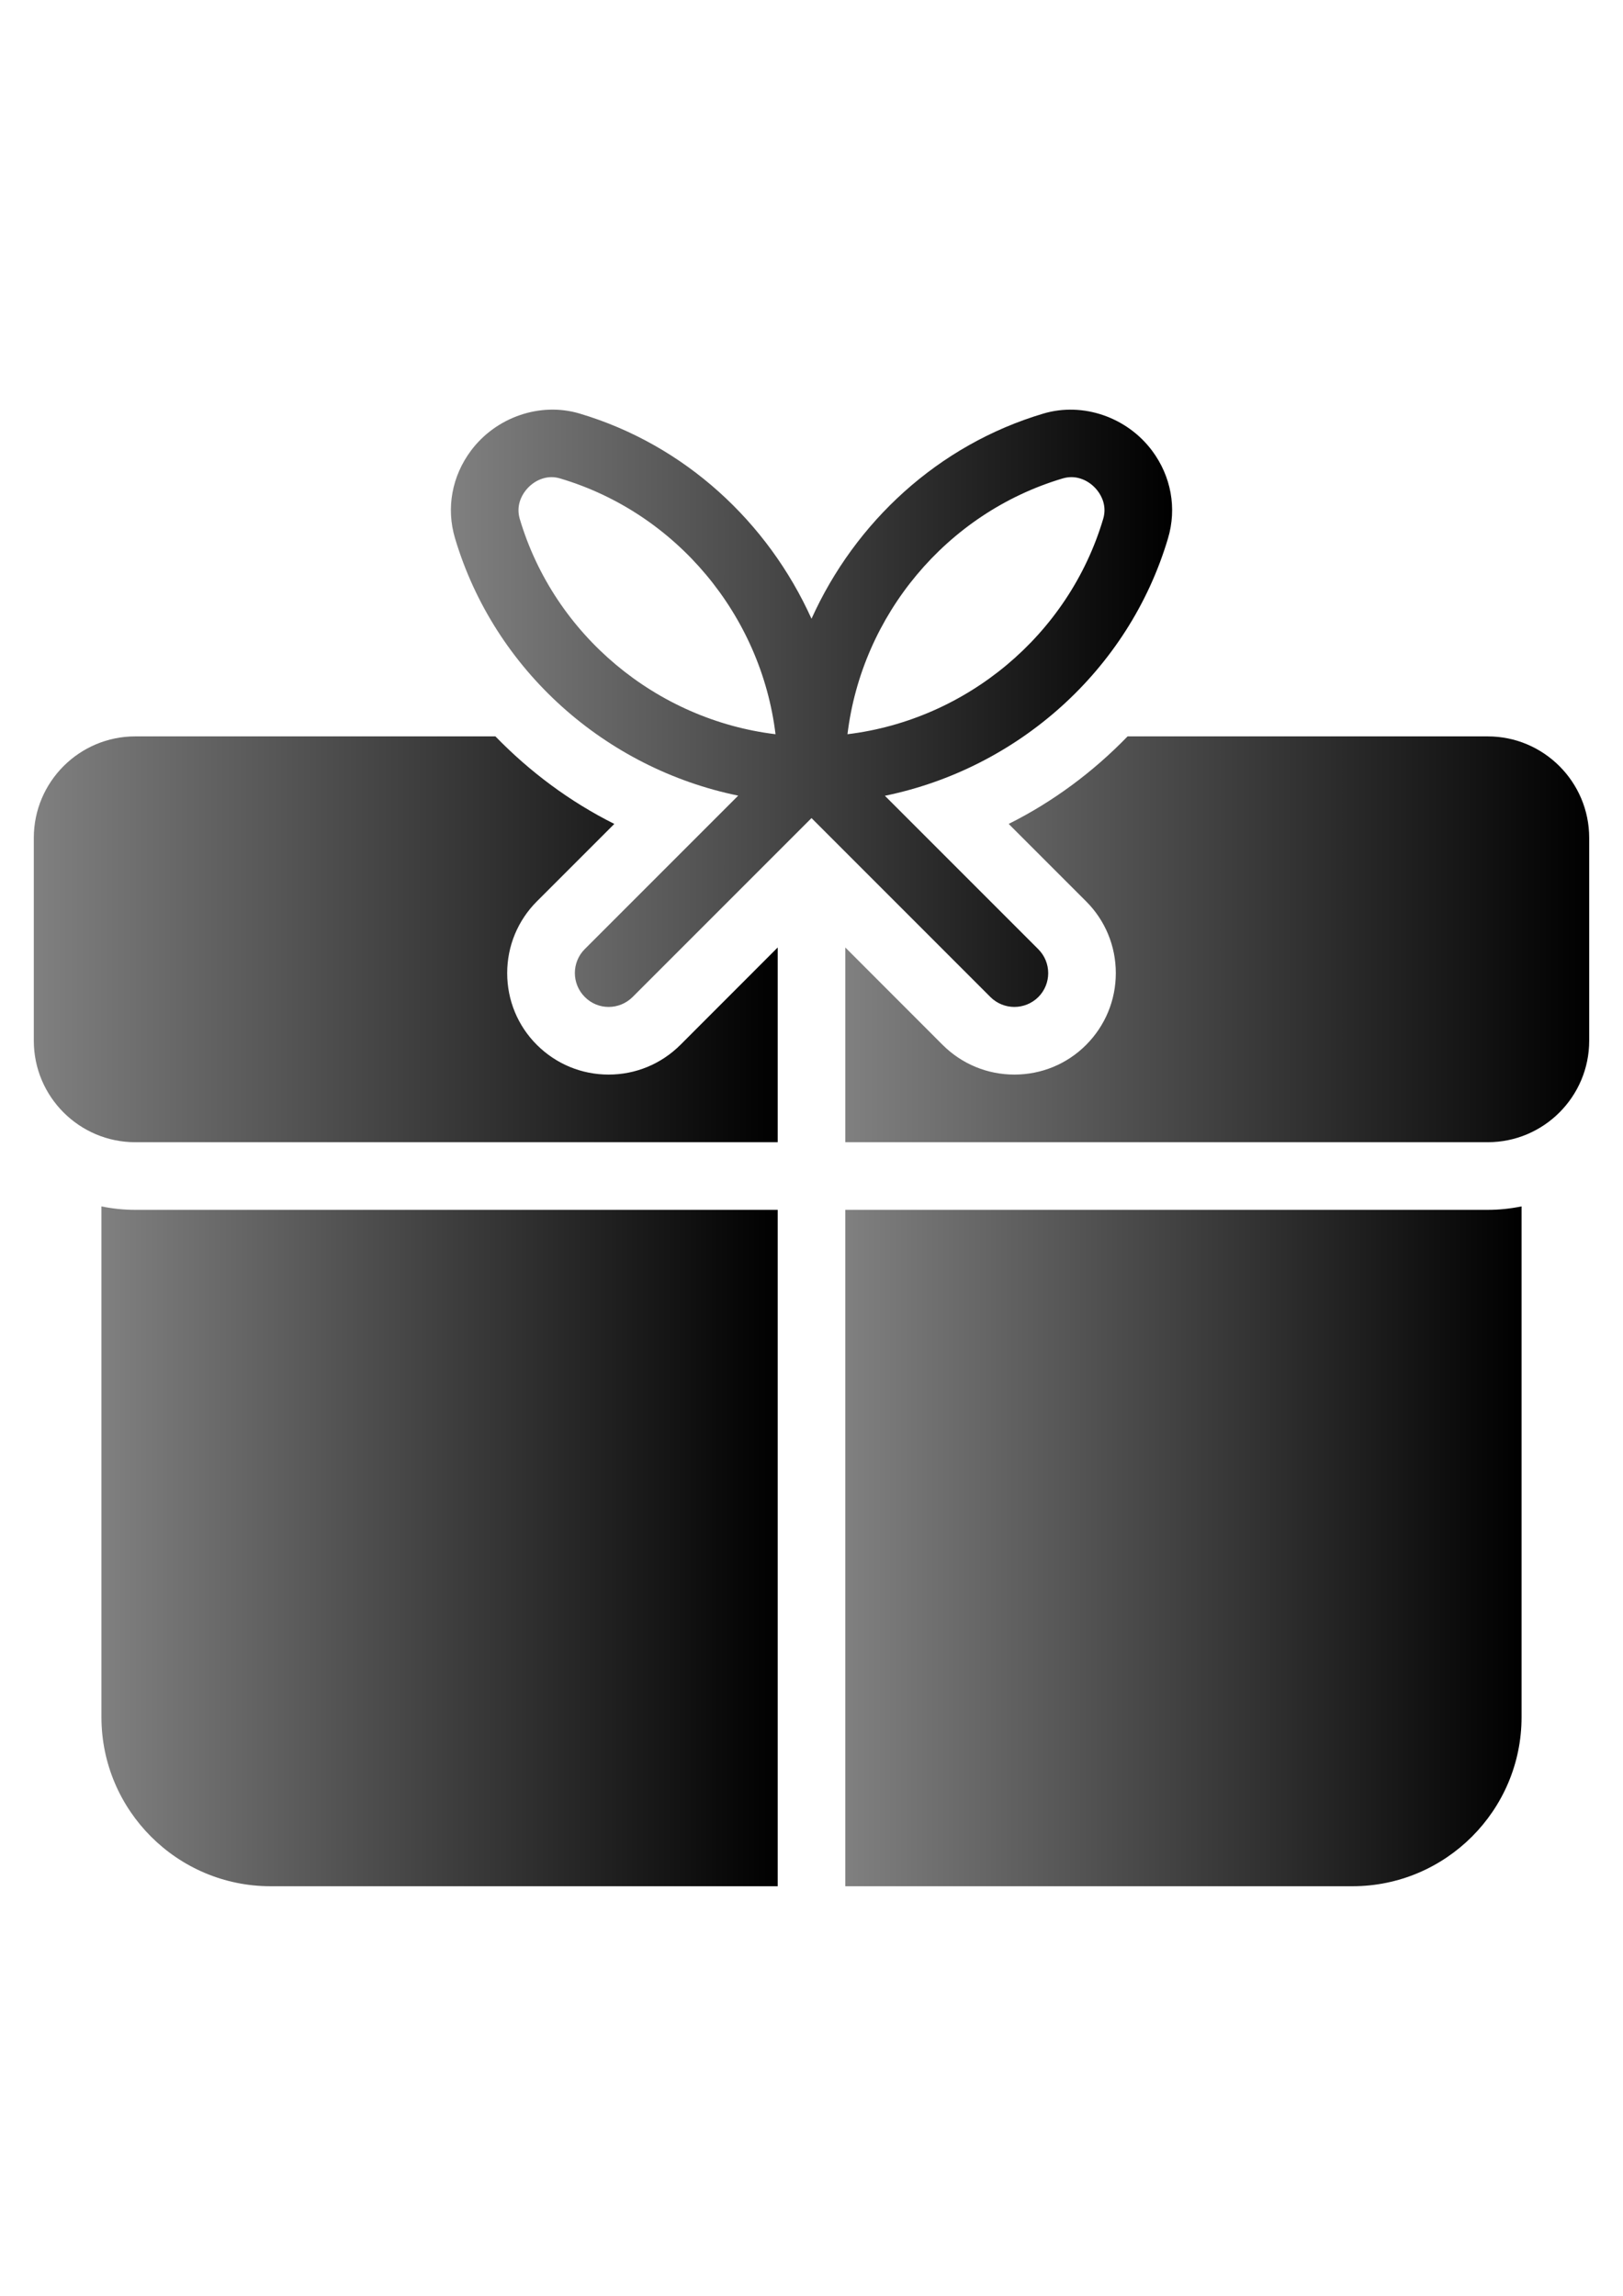<?xml version="1.0" encoding="utf-8"?>
<!-- Generator: Adobe Illustrator 16.0.0, SVG Export Plug-In . SVG Version: 6.00 Build 0)  -->
<!DOCTYPE svg PUBLIC "-//W3C//DTD SVG 1.1//EN" "http://www.w3.org/Graphics/SVG/1.1/DTD/svg11.dtd">
<svg version="1.1" id="Layer_1" xmlns="http://www.w3.org/2000/svg" xmlns:xlink="http://www.w3.org/1999/xlink" x="0px" y="0px"
	 width="595.281px" height="841.89px" viewBox="0 0 595.281 841.89" enable-background="new 0 0 595.281 841.89"
	 xml:space="preserve">
<g>
	<linearGradient id="SVGID_1_" gradientUnits="userSpaceOnUse" x1="37.205" y1="567.049" x2="285.238" y2="567.049">
		<stop  offset="0" style="stop-color:#808080"/>
		<stop  offset="1" style="stop-color:#000000"/>
	</linearGradient>
	<path fill="url(#SVGID_1_)" d="M37.205,442.4v187.291c0,34.178,27.829,62.008,62.008,62.008h186.025V443.666H49.606
		C45.365,443.666,41.223,443.218,37.205,442.4z"/>
	<linearGradient id="SVGID_2_" gradientUnits="userSpaceOnUse" x1="310.042" y1="567.049" x2="558.075" y2="567.049">
		<stop  offset="0" style="stop-color:#808080"/>
		<stop  offset="1" style="stop-color:#000000"/>
	</linearGradient>
	<path fill="url(#SVGID_2_)" d="M310.042,443.666v248.033h186.025c34.178,0,62.008-27.83,62.008-62.008V442.4
		c-4.021,0.818-8.16,1.266-12.402,1.266H310.042z"/>
	<linearGradient id="SVGID_3_" gradientUnits="userSpaceOnUse" x1="310.044" y1="344.452" x2="582.88" y2="344.452">
		<stop  offset="0" style="stop-color:#808080"/>
		<stop  offset="1" style="stop-color:#000000"/>
	</linearGradient>
	<path fill="url(#SVGID_3_)" d="M545.673,270.042H413.572c-12.576,12.972-27.234,23.911-43.605,32.096l28.4,28.4
		c7.02,7.019,10.889,16.395,10.889,26.316s-3.869,19.272-10.889,26.316c-7.021,7.044-16.396,10.889-26.316,10.889
		s-19.271-3.869-26.315-10.889l-35.691-35.717v71.409h235.631c20.512,0,37.205-16.692,37.205-37.205v-74.41
		C582.878,286.734,566.185,270.042,545.673,270.042z"/>
	<linearGradient id="SVGID_4_" gradientUnits="userSpaceOnUse" x1="12.401" y1="344.451" x2="285.238" y2="344.451">
		<stop  offset="0" style="stop-color:#808080"/>
		<stop  offset="1" style="stop-color:#000000"/>
	</linearGradient>
	<path fill="url(#SVGID_4_)" d="M223.23,394.058c-9.921,0-19.272-3.869-26.316-10.889c-7.044-7.019-10.889-16.419-10.889-26.316
		c0-9.921,3.87-19.272,10.889-26.316l28.4-28.4c-16.37-8.185-31.029-19.147-43.604-32.096H49.606
		c-20.512,0-37.205,16.693-37.205,37.205v74.41c0,20.512,16.692,37.205,37.205,37.205h235.632v-71.409l-35.692,35.717
		C242.502,390.189,233.151,394.058,223.23,394.058z"/>
	<linearGradient id="SVGID_5_" gradientUnits="userSpaceOnUse" x1="165.375" y1="259.735" x2="429.912" y2="259.735">
		<stop  offset="0" style="stop-color:#808080"/>
		<stop  offset="1" style="stop-color:#000000"/>
	</linearGradient>
	<path fill="url(#SVGID_5_)" d="M372.05,369.255c3.174,0,6.351-1.215,8.781-3.621c4.836-4.837,4.836-12.7,0-17.536l-56.279-56.279
		c48.539-9.946,89.416-45.836,103.853-94.426c3.272-11.013,1.166-22.695-5.83-32.096c-9.201-12.327-25.373-17.933-39.857-13.642
		c-38.645,11.484-69.078,39.809-85.076,75.253c-15.998-35.444-46.432-63.77-85.051-75.253c-14.46-4.316-30.682,1.313-39.859,13.617
		c-6.995,9.375-9.127,21.083-5.854,32.07c14.46,48.59,55.312,84.48,103.876,94.426l-56.279,56.279c-4.837,4.837-4.837,12.7,0,17.536
		c2.406,2.456,5.581,3.671,8.755,3.671s6.35-1.215,8.78-3.621l65.63-65.63l65.628,65.63
		C365.701,368.04,368.875,369.255,372.05,369.255z M190.639,190.299c-1.389-4.688,0.62-8.408,1.959-10.169
		c2.406-3.225,6.052-5.159,9.723-5.159c1.042,0,2.108,0.174,3.175,0.496c42.687,12.699,73.666,50.227,78.949,93.782
		C240.865,263.965,203.338,232.985,190.639,190.299z M389.785,175.441c1.041-0.297,2.106-0.471,3.174-0.471
		c3.672,0,7.318,1.936,9.725,5.159c1.339,1.786,3.349,5.481,1.935,10.169c-12.699,42.687-50.228,73.666-93.781,78.949
		C316.093,225.693,347.074,188.141,389.785,175.441z"/>
</g>
</svg>
